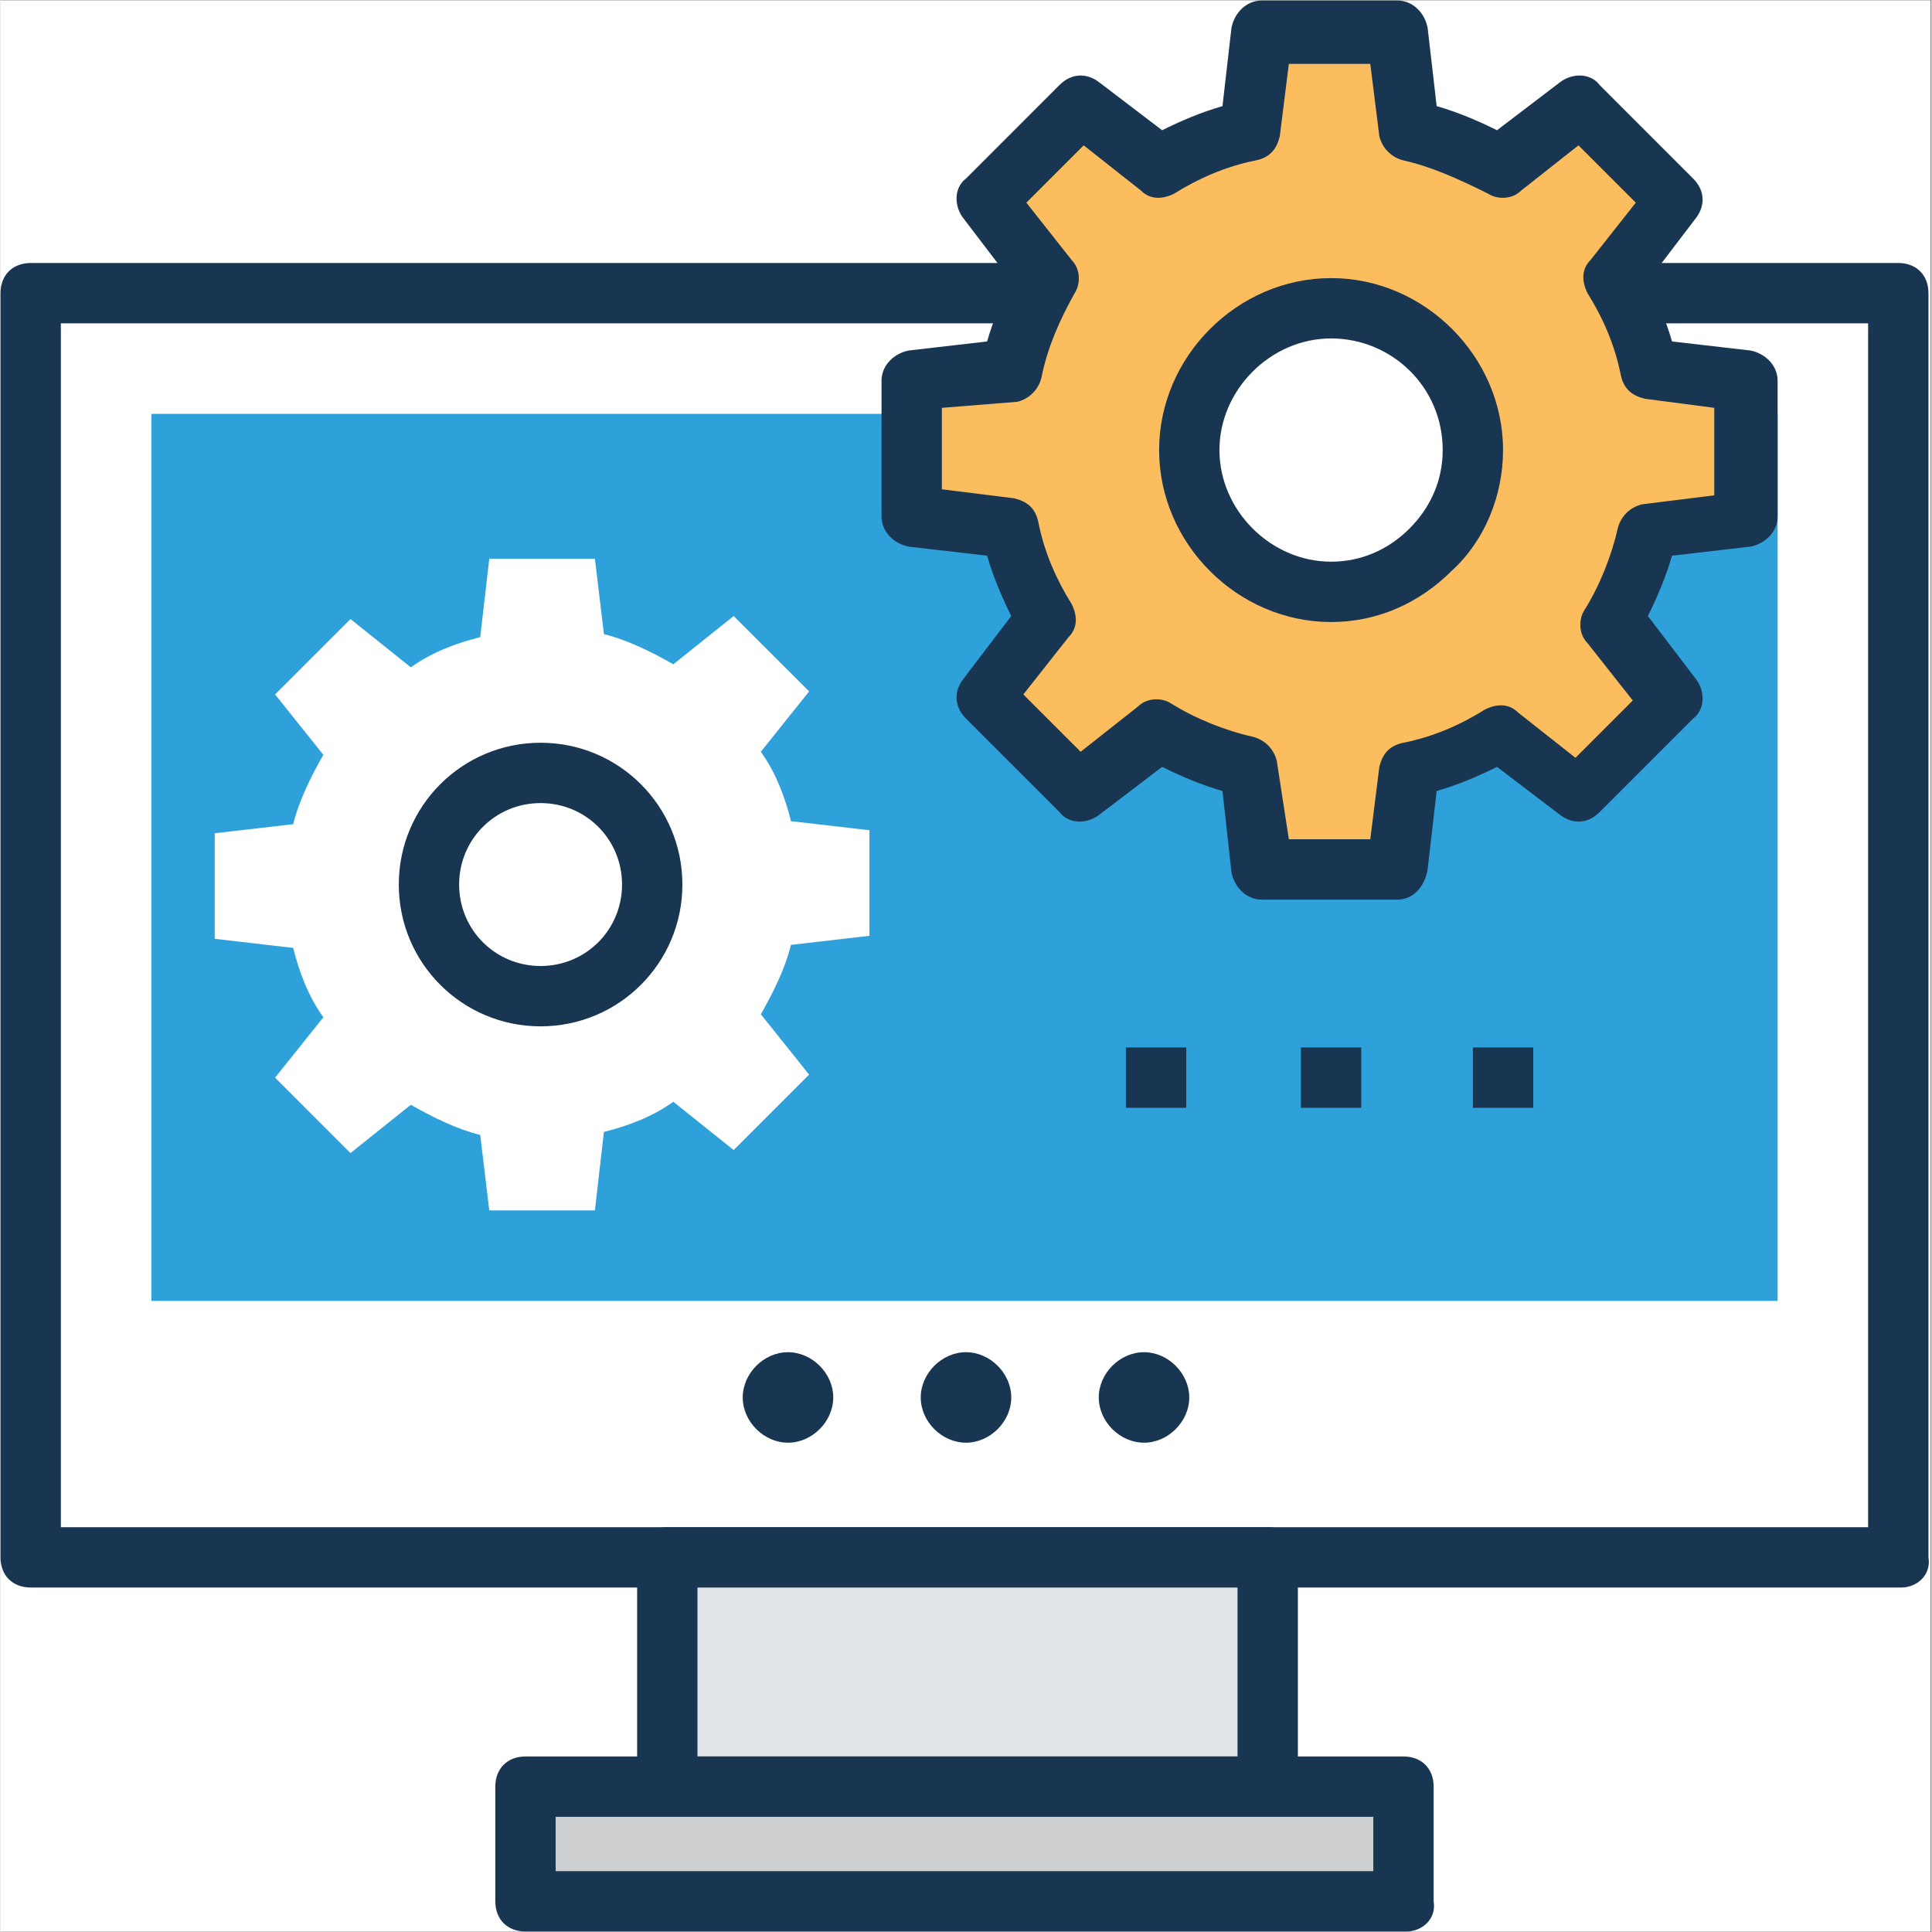 <svg xmlns="http://www.w3.org/2000/svg" xmlns:xlink="http://www.w3.org/1999/xlink" width="300" zoomAndPan="magnify" viewBox="0 0 224.88 225" height="300" preserveAspectRatio="xMidYMid meet" version="1.0"><rect x="0" y="0" width="224.88" height="225" fill="#808080" stroke="none"/><defs><clipPath id="f20ce035fa"><path d="M 0 0.059 L 224.762 0.059 L 224.762 224.938 L 0 224.938 Z M 0 0.059 " clip-rule="nonzero"/></clipPath><clipPath id="a6b773db12"><path d="M 0 30 L 224.762 30 L 224.762 185 L 0 185 Z M 0 30 " clip-rule="nonzero"/></clipPath><clipPath id="a2f0f916ce"><path d="M 57 204 L 167 204 L 167 224.938 L 57 224.938 Z M 57 204 " clip-rule="nonzero"/></clipPath><clipPath id="973113d7a7"><path d="M 102 0.059 L 207 0.059 L 207 105 L 102 105 Z M 102 0.059 " clip-rule="nonzero"/></clipPath></defs><g clip-path="url(#f20ce035fa)"><path fill="#ffffff" d="M 0 0.059 L 224.879 0.059 L 224.879 224.941 L 0 224.941 Z M 0 0.059 " fill-opacity="1" fill-rule="nonzero"/><path fill="#ffffff" d="M 0 0.059 L 224.879 0.059 L 224.879 224.941 L 0 224.941 Z M 0 0.059 " fill-opacity="1" fill-rule="nonzero"/></g><path fill="#ffffff" d="M 3.516 34.145 L 221.016 34.145 L 221.016 181.371 L 3.516 181.371 Z M 3.516 34.145 " fill-opacity="1" fill-rule="nonzero"/><g clip-path="url(#a6b773db12)"><path fill="#183651" d="M 221.367 184.883 L 3.516 184.883 C 1.406 184.883 0 183.477 0 181.371 L 0 34.145 C 0 32.035 1.406 30.629 3.516 30.629 L 221.016 30.629 C 223.125 30.629 224.527 32.035 224.527 34.145 L 224.527 181.371 C 224.879 183.477 223.125 184.883 221.367 184.883 Z M 7.027 177.855 L 217.5 177.855 L 217.5 37.656 L 7.027 37.656 Z M 7.027 177.855 " fill-opacity="1" fill-rule="nonzero"/></g><path fill="#2ea0da" d="M 17.57 48.199 L 206.961 48.199 L 206.961 151.504 L 17.57 151.504 Z M 17.57 48.199 " fill-opacity="1" fill-rule="nonzero"/><path fill="#e0e4e8" d="M 77.652 181.371 L 147.578 181.371 L 147.578 208.074 L 77.652 208.074 Z M 77.652 181.371 " fill-opacity="1" fill-rule="nonzero"/><path fill="#183651" d="M 147.227 211.586 L 77.652 211.586 C 75.547 211.586 74.141 210.184 74.141 208.074 L 74.141 181.371 C 74.141 179.262 75.547 177.855 77.652 177.855 L 147.578 177.855 C 149.688 177.855 151.09 179.262 151.09 181.371 L 151.09 208.074 C 150.738 210.184 149.336 211.586 147.227 211.586 Z M 81.168 204.559 L 144.062 204.559 L 144.062 184.883 L 81.168 184.883 Z M 81.168 204.559 " fill-opacity="1" fill-rule="nonzero"/><path fill="#cecfd0" d="M 61.141 208.074 L 163.391 208.074 L 163.391 221.426 L 61.141 221.426 Z M 61.141 208.074 " fill-opacity="1" fill-rule="nonzero"/><g clip-path="url(#a2f0f916ce)"><path fill="#183651" d="M 163.742 224.941 L 61.141 224.941 C 59.031 224.941 57.625 223.535 57.625 221.426 L 57.625 208.074 C 57.625 205.965 59.031 204.559 61.141 204.559 L 163.391 204.559 C 165.496 204.559 166.902 205.965 166.902 208.074 L 166.902 221.426 C 167.254 223.535 165.496 224.941 163.742 224.941 Z M 64.652 217.914 L 159.875 217.914 L 159.875 211.586 L 64.652 211.586 Z M 64.652 217.914 " fill-opacity="1" fill-rule="nonzero"/></g><path fill="#183651" d="M 131.062 121.988 L 138.09 121.988 L 138.09 129.016 L 131.062 129.016 Z M 131.062 121.988 " fill-opacity="1" fill-rule="nonzero"/><path fill="#183651" d="M 151.441 121.988 L 158.469 121.988 L 158.469 129.016 L 151.441 129.016 Z M 151.441 121.988 " fill-opacity="1" fill-rule="nonzero"/><path fill="#183651" d="M 171.473 121.988 L 178.5 121.988 L 178.5 129.016 L 171.473 129.016 Z M 171.473 121.988 " fill-opacity="1" fill-rule="nonzero"/><path fill="#183651" d="M 91.707 157.477 C 88.898 157.477 86.438 159.938 86.438 162.746 C 86.438 165.559 88.898 168.016 91.707 168.016 C 94.52 168.016 96.98 165.559 96.98 162.746 C 96.98 159.938 94.52 157.477 91.707 157.477 Z M 91.707 157.477 " fill-opacity="1" fill-rule="nonzero"/><path fill="#183651" d="M 112.441 157.477 C 109.629 157.477 107.168 159.938 107.168 162.746 C 107.168 165.559 109.629 168.016 112.441 168.016 C 115.25 168.016 117.711 165.559 117.711 162.746 C 117.711 159.938 115.25 157.477 112.441 157.477 Z M 112.441 157.477 " fill-opacity="1" fill-rule="nonzero"/><path fill="#183651" d="M 133.172 157.477 C 130.359 157.477 127.902 159.938 127.902 162.746 C 127.902 165.559 130.359 168.016 133.172 168.016 C 135.98 168.016 138.441 165.559 138.441 162.746 C 138.441 159.938 135.98 157.477 133.172 157.477 Z M 133.172 157.477 " fill-opacity="1" fill-rule="nonzero"/><path fill="#fbbd5e" d="M 146.875 101.258 L 162.688 101.258 L 164.094 89.66 C 167.957 88.605 171.473 87.199 174.633 85.445 L 183.77 92.473 L 194.66 81.578 L 187.633 72.441 C 189.742 69.281 191.148 65.766 191.852 61.902 L 203.445 60.496 L 203.445 44.684 L 191.852 43.277 C 190.797 39.414 189.391 35.898 187.633 32.738 L 194.66 23.602 L 183.77 12.359 L 174.633 19.387 C 171.473 17.277 167.957 15.871 164.094 15.168 L 162.688 3.574 L 146.875 3.574 L 145.469 15.168 C 141.605 16.223 138.09 17.629 134.93 19.387 L 125.793 12.359 L 114.898 23.25 L 121.926 32.387 C 119.82 35.551 118.414 39.062 117.711 42.93 L 106.117 44.332 L 106.117 60.145 L 117.711 61.551 C 118.766 65.414 120.172 68.93 121.926 72.094 L 114.898 81.227 L 125.793 92.121 L 134.93 85.094 C 138.09 87.199 141.605 88.605 145.469 89.309 Z M 146.875 101.258 " fill-opacity="1" fill-rule="nonzero"/><g clip-path="url(#973113d7a7)"><path fill="#183651" d="M 162.688 104.77 L 146.875 104.77 C 145.117 104.77 143.711 103.363 143.359 101.605 L 142.309 92.121 C 139.848 91.418 137.387 90.363 135.281 89.309 L 127.902 94.93 C 126.496 95.984 124.387 95.984 123.332 94.578 L 112.441 83.688 C 111.035 82.281 111.035 80.523 112.09 79.121 L 117.711 71.742 C 116.656 69.633 115.602 67.172 114.898 64.715 L 105.766 63.66 C 104.008 63.309 102.602 61.902 102.602 60.145 L 102.602 44.332 C 102.602 42.578 104.008 41.172 105.766 40.82 L 114.898 39.766 C 115.602 37.305 116.656 34.848 117.711 32.738 L 112.09 25.359 C 111.035 23.953 111.035 21.844 112.441 20.793 L 123.332 9.898 C 124.738 8.492 126.496 8.492 127.902 9.547 L 135.281 15.168 C 137.387 14.113 139.848 13.062 142.309 12.359 L 143.359 3.223 C 143.711 1.465 145.117 0.059 146.875 0.059 L 162.688 0.059 C 164.445 0.059 165.848 1.465 166.199 3.223 L 167.254 12.359 C 169.715 13.062 172.172 14.113 174.281 15.168 L 181.66 9.547 C 183.066 8.492 185.176 8.492 186.23 9.898 L 197.121 20.793 C 198.527 22.195 198.527 23.953 197.473 25.359 L 191.852 32.738 C 192.906 34.848 193.957 37.305 194.66 39.766 L 203.797 40.82 C 205.555 41.172 206.961 42.578 206.961 44.332 L 206.961 60.145 C 206.961 61.902 205.555 63.309 203.797 63.66 L 194.66 64.715 C 193.957 67.172 192.906 69.633 191.852 71.742 L 197.473 79.121 C 198.527 80.523 198.527 82.633 197.121 83.688 L 186.23 94.578 C 184.824 95.984 183.066 95.984 181.66 94.93 L 174.281 89.309 C 172.172 90.363 169.715 91.418 167.254 92.121 L 166.199 101.258 C 165.848 103.363 164.445 104.77 162.688 104.77 Z M 150.039 97.742 L 159.523 97.742 L 160.578 89.309 C 160.93 87.902 161.633 86.852 163.391 86.5 C 166.902 85.797 170.066 84.391 172.875 82.633 C 174.281 81.93 175.688 81.93 176.742 82.984 L 183.418 88.254 L 190.094 81.578 L 184.824 74.902 C 183.77 73.848 183.77 72.094 184.473 71.039 C 186.23 68.227 187.633 64.715 188.336 61.551 C 188.688 60.145 189.742 59.09 191.148 58.738 L 199.582 57.684 L 199.582 47.496 L 191.5 46.441 C 190.094 46.09 189.039 45.387 188.688 43.629 C 187.984 40.117 186.582 36.953 184.824 34.145 C 184.121 32.738 184.121 31.332 185.176 30.277 L 190.445 23.602 L 183.77 16.926 L 177.094 22.195 C 176.039 23.25 174.281 23.25 173.227 22.547 C 169.715 20.793 166.551 19.387 163.391 18.684 C 161.984 18.332 160.93 17.277 160.578 15.871 L 159.523 7.438 L 150.039 7.438 L 148.984 15.871 C 148.633 17.277 147.93 18.332 146.172 18.684 C 142.66 19.387 139.496 20.793 136.684 22.547 C 135.281 23.25 133.875 23.25 132.82 22.195 L 126.145 16.926 L 119.469 23.602 L 124.738 30.277 C 125.793 31.332 125.793 33.09 125.09 34.145 C 123.332 37.305 121.926 40.469 121.223 43.98 C 120.871 45.387 119.82 46.441 118.414 46.793 L 109.629 47.496 L 109.629 56.984 L 118.062 58.035 C 119.469 58.387 120.523 59.09 120.871 60.848 C 121.574 64.363 122.98 67.523 124.738 70.336 C 125.441 71.742 125.441 73.145 124.387 74.199 L 119.117 80.875 L 125.793 87.551 L 132.469 82.281 C 133.523 81.227 135.281 81.227 136.332 81.93 C 139.145 83.688 142.66 85.094 145.82 85.797 C 147.227 86.148 148.281 87.199 148.633 88.605 Z M 150.039 97.742 " fill-opacity="1" fill-rule="nonzero"/></g><path fill="#ffffff" d="M 171.473 52.414 C 171.473 52.957 171.445 53.496 171.391 54.035 C 171.34 54.57 171.258 55.105 171.152 55.637 C 171.047 56.168 170.918 56.691 170.762 57.207 C 170.602 57.727 170.422 58.234 170.215 58.734 C 170.008 59.234 169.777 59.723 169.52 60.199 C 169.266 60.676 168.988 61.141 168.688 61.59 C 168.387 62.039 168.066 62.473 167.723 62.891 C 167.379 63.309 167.016 63.711 166.633 64.094 C 166.25 64.477 165.852 64.836 165.434 65.18 C 165.016 65.523 164.582 65.848 164.133 66.145 C 163.684 66.445 163.219 66.723 162.742 66.98 C 162.266 67.234 161.777 67.465 161.277 67.672 C 160.777 67.879 160.27 68.062 159.75 68.219 C 159.234 68.375 158.707 68.508 158.18 68.613 C 157.648 68.719 157.113 68.797 156.574 68.852 C 156.035 68.902 155.496 68.93 154.957 68.93 C 154.414 68.93 153.875 68.902 153.336 68.852 C 152.801 68.797 152.266 68.719 151.734 68.613 C 151.203 68.508 150.68 68.375 150.164 68.219 C 149.645 68.062 149.137 67.879 148.637 67.672 C 148.137 67.465 147.648 67.234 147.172 66.98 C 146.695 66.723 146.23 66.445 145.781 66.145 C 145.332 65.848 144.898 65.523 144.48 65.18 C 144.062 64.836 143.66 64.477 143.277 64.094 C 142.895 63.711 142.535 63.309 142.191 62.891 C 141.848 62.473 141.527 62.039 141.227 61.59 C 140.926 61.141 140.648 60.676 140.391 60.199 C 140.137 59.723 139.906 59.234 139.699 58.734 C 139.492 58.234 139.309 57.727 139.152 57.207 C 138.996 56.691 138.863 56.168 138.758 55.637 C 138.652 55.105 138.574 54.57 138.52 54.035 C 138.469 53.496 138.441 52.957 138.441 52.414 C 138.441 51.875 138.469 51.336 138.52 50.797 C 138.574 50.258 138.652 49.723 138.758 49.191 C 138.863 48.664 138.996 48.137 139.152 47.621 C 139.309 47.102 139.492 46.594 139.699 46.094 C 139.906 45.594 140.137 45.105 140.391 44.629 C 140.648 44.152 140.926 43.691 141.227 43.238 C 141.527 42.789 141.848 42.355 142.191 41.938 C 142.535 41.52 142.895 41.121 143.277 40.738 C 143.66 40.355 144.062 39.992 144.48 39.648 C 144.898 39.305 145.332 38.984 145.781 38.684 C 146.23 38.383 146.695 38.105 147.172 37.852 C 147.648 37.594 148.137 37.363 148.637 37.156 C 149.137 36.949 149.645 36.77 150.164 36.613 C 150.68 36.453 151.203 36.324 151.734 36.219 C 152.266 36.113 152.801 36.031 153.336 35.98 C 153.875 35.926 154.414 35.898 154.957 35.898 C 155.496 35.898 156.035 35.926 156.574 35.98 C 157.113 36.031 157.648 36.113 158.18 36.219 C 158.707 36.324 159.234 36.453 159.75 36.613 C 160.27 36.77 160.777 36.949 161.277 37.156 C 161.777 37.363 162.266 37.594 162.742 37.852 C 163.219 38.105 163.684 38.383 164.133 38.684 C 164.582 38.984 165.016 39.305 165.434 39.648 C 165.852 39.992 166.25 40.355 166.633 40.738 C 167.016 41.121 167.379 41.52 167.723 41.938 C 168.066 42.355 168.387 42.789 168.688 43.238 C 168.988 43.691 169.266 44.152 169.52 44.629 C 169.777 45.105 170.008 45.594 170.215 46.094 C 170.422 46.594 170.602 47.102 170.762 47.621 C 170.918 48.137 171.047 48.664 171.152 49.191 C 171.258 49.723 171.34 50.258 171.391 50.797 C 171.445 51.336 171.473 51.875 171.473 52.414 Z M 171.473 52.414 " fill-opacity="1" fill-rule="nonzero"/><path fill="#183651" d="M 154.957 72.441 C 144.062 72.441 134.93 63.309 134.93 52.414 C 134.93 41.523 144.062 32.387 154.957 32.387 C 165.848 32.387 174.984 41.523 174.984 52.414 C 174.984 57.684 172.875 62.957 169.012 66.469 C 165.145 70.336 160.227 72.441 154.957 72.441 Z M 154.957 39.414 C 147.93 39.414 141.957 45.387 141.957 52.414 C 141.957 59.441 147.93 65.414 154.957 65.414 C 158.469 65.414 161.633 64.012 164.094 61.551 C 166.551 59.09 167.957 55.93 167.957 52.414 C 167.957 45.035 161.984 39.414 154.957 39.414 Z M 154.957 39.414 " fill-opacity="1" fill-rule="nonzero"/><path fill="#ffffff" d="M 56.922 140.961 L 69.223 140.961 L 70.273 131.824 C 73.086 131.121 75.898 130.07 78.355 128.312 L 85.383 133.934 L 94.168 125.148 L 88.547 118.121 C 89.953 115.664 91.359 112.852 92.059 110.039 L 101.195 108.984 L 101.195 96.688 L 92.059 95.633 C 91.359 92.824 90.305 90.012 88.547 87.551 L 94.168 80.523 L 85.383 71.742 L 78.355 77.363 C 75.898 75.957 73.086 74.551 70.273 73.848 L 69.223 65.062 L 56.922 65.062 L 55.867 74.199 C 53.059 74.902 50.246 75.957 47.785 77.715 L 40.758 72.094 L 31.977 80.875 L 37.598 87.902 C 36.191 90.363 34.785 93.176 34.082 95.984 L 24.949 97.039 L 24.949 109.336 L 34.082 110.391 C 34.785 113.203 35.84 116.016 37.598 118.473 L 31.977 125.5 L 40.758 134.285 L 47.785 128.664 C 50.246 130.07 53.059 131.473 55.867 132.176 Z M 56.922 140.961 " fill-opacity="1" fill-rule="nonzero"/><path fill="#ffffff" d="M 75.898 103.012 C 75.898 103.867 75.812 104.711 75.648 105.551 C 75.48 106.387 75.234 107.199 74.906 107.988 C 74.582 108.777 74.18 109.527 73.707 110.234 C 73.23 110.945 72.691 111.602 72.09 112.207 C 71.484 112.809 70.828 113.348 70.117 113.824 C 69.41 114.297 68.66 114.699 67.871 115.023 C 67.082 115.352 66.27 115.598 65.434 115.766 C 64.594 115.93 63.75 116.016 62.895 116.016 C 62.043 116.016 61.195 115.93 60.359 115.766 C 59.523 115.598 58.711 115.352 57.922 115.023 C 57.133 114.699 56.383 114.297 55.672 113.824 C 54.965 113.348 54.309 112.809 53.703 112.207 C 53.098 111.602 52.559 110.945 52.086 110.234 C 51.613 109.527 51.211 108.777 50.887 107.988 C 50.559 107.199 50.312 106.387 50.145 105.551 C 49.977 104.711 49.895 103.867 49.895 103.012 C 49.895 102.16 49.977 101.312 50.145 100.477 C 50.312 99.641 50.559 98.828 50.887 98.039 C 51.211 97.25 51.613 96.5 52.086 95.789 C 52.559 95.082 53.098 94.422 53.703 93.82 C 54.309 93.215 54.965 92.676 55.672 92.203 C 56.383 91.73 57.133 91.328 57.922 91 C 58.711 90.676 59.523 90.43 60.359 90.262 C 61.195 90.094 62.043 90.012 62.895 90.012 C 63.75 90.012 64.594 90.094 65.434 90.262 C 66.27 90.43 67.082 90.676 67.871 91 C 68.66 91.328 69.41 91.73 70.117 92.203 C 70.828 92.676 71.484 93.215 72.09 93.82 C 72.691 94.422 73.23 95.082 73.707 95.789 C 74.18 96.5 74.582 97.25 74.906 98.039 C 75.234 98.828 75.48 99.641 75.648 100.477 C 75.812 101.312 75.898 102.16 75.898 103.012 Z M 75.898 103.012 " fill-opacity="1" fill-rule="nonzero"/><path fill="#183651" d="M 62.895 119.527 C 53.762 119.527 46.383 112.148 46.383 103.012 C 46.383 93.879 53.762 86.5 62.895 86.5 C 72.031 86.5 79.41 93.879 79.41 103.012 C 79.41 112.148 72.031 119.527 62.895 119.527 Z M 62.895 93.527 C 57.625 93.527 53.41 97.742 53.41 103.012 C 53.41 108.285 57.625 112.5 62.895 112.5 C 68.168 112.5 72.383 108.285 72.383 103.012 C 72.383 97.742 68.168 93.527 62.895 93.527 Z M 62.895 93.527 " fill-opacity="1" fill-rule="nonzero"/></svg>